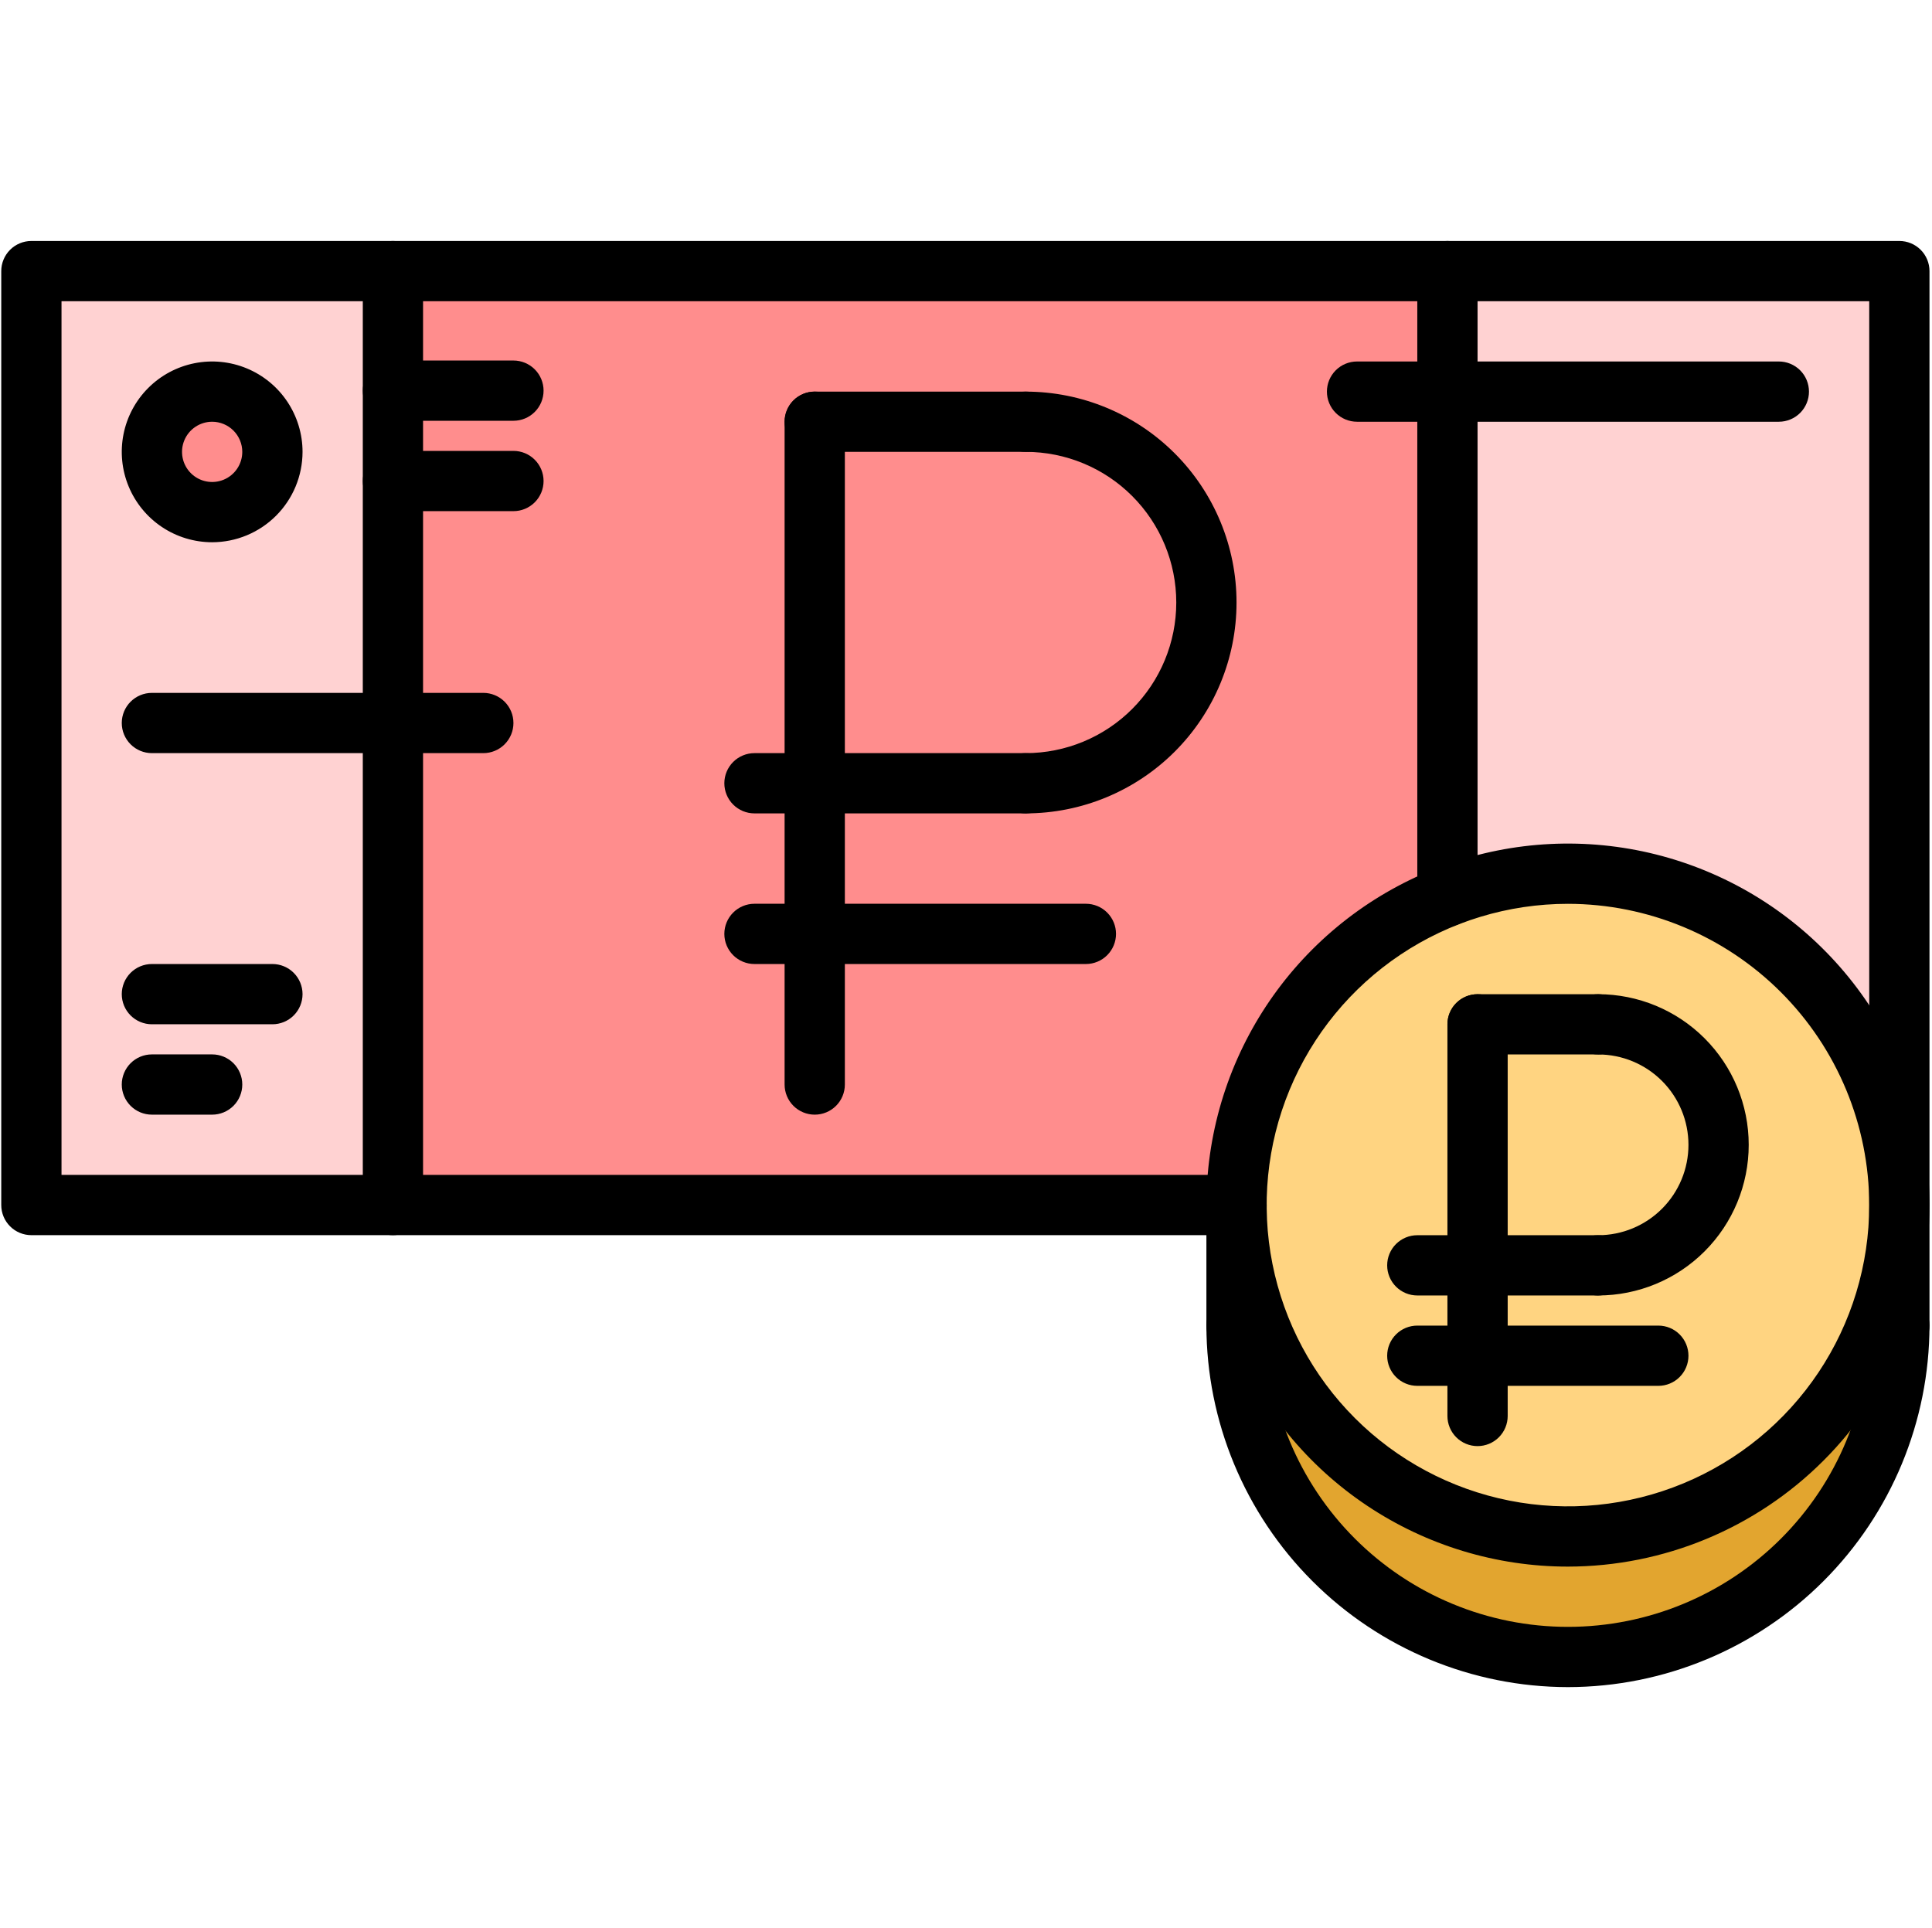 <?xml version="1.0" encoding="UTF-8"?> <svg xmlns="http://www.w3.org/2000/svg" width="513" height="512" viewBox="0 0 513 512" fill="none"><g clip-path="url(#clip0_27_677)"><path d="M424.333 272C432.82 272 440.959 275.371 446.96 281.373C452.962 287.374 456.333 295.513 456.333 304C456.333 312.487 452.962 320.626 446.96 326.627C440.959 332.629 432.82 336 424.333 336H392.333V272H424.333Z" fill="#FFD481"></path><path d="M384.333 104V72H504.333V320C504.324 305.684 500.825 291.585 494.138 278.926C487.452 266.267 477.779 255.43 465.959 247.352C454.139 239.275 440.527 234.202 426.304 232.572C412.08 230.943 397.674 232.806 384.333 238V104Z" fill="#FFD2D2"></path><path d="M328.333 320C328.333 343.339 337.604 365.722 354.108 382.225C370.611 398.729 392.994 408 416.333 408C439.672 408 462.055 398.729 478.558 382.225C495.062 365.722 504.333 343.339 504.333 320V352C504.333 375.339 495.062 397.722 478.558 414.225C462.055 430.729 439.672 440 416.333 440C392.994 440 370.611 430.729 354.108 414.225C337.604 397.722 328.333 375.339 328.333 352V320Z" fill="#E2A52F"></path><path d="M424.333 336C432.82 336 440.959 332.629 446.96 326.627C452.961 320.626 456.333 312.487 456.333 304C456.333 295.513 452.961 287.374 446.96 281.373C440.959 275.371 432.82 272 424.333 272H392.333V336H424.333ZM504.333 320C504.343 337.42 499.187 354.451 489.515 368.939C479.844 383.427 466.092 394.722 450.001 401.393C433.909 408.064 416.2 409.812 399.115 406.416C382.029 403.02 366.335 394.633 354.018 382.315C341.7 369.998 333.313 354.303 329.917 337.218C326.521 320.132 328.269 302.424 334.94 286.332C341.611 270.24 352.905 256.489 367.394 246.818C381.882 237.146 398.913 231.99 416.333 232C427.891 231.993 439.337 234.265 450.017 238.685C460.696 243.105 470.4 249.587 478.573 257.76C486.746 265.933 493.227 275.637 497.648 286.316C502.068 296.996 504.339 308.442 504.333 320Z" fill="#FFD481"></path><path d="M272.333 112C285.063 112 297.272 117.057 306.274 126.059C315.276 135.061 320.333 147.27 320.333 160C320.333 172.73 315.276 184.939 306.274 193.941C297.272 202.943 285.063 208 272.333 208H216.333V112H272.333Z" fill="#FF8D8D"></path><path d="M104.333 192V320H8.333V72H104.333V192ZM72.333 120C72.333 116.835 71.395 113.742 69.636 111.111C67.878 108.48 65.38 106.429 62.456 105.218C59.532 104.007 56.315 103.69 53.212 104.307C50.108 104.925 47.257 106.449 45.019 108.686C42.782 110.924 41.258 113.775 40.64 116.879C40.023 119.982 40.34 123.199 41.551 126.123C42.762 129.047 44.813 131.545 47.444 133.304C50.075 135.062 53.169 136 56.333 136C58.434 136.001 60.515 135.587 62.457 134.783C64.398 133.979 66.162 132.801 67.648 131.315C69.134 129.829 70.312 128.065 71.116 126.124C71.92 124.182 72.334 122.101 72.333 120Z" fill="#FFD2D2"></path><path d="M56.333 136C65.17 136 72.333 128.837 72.333 120C72.333 111.163 65.17 104 56.333 104C47.496 104 40.333 111.163 40.333 120C40.333 128.837 47.496 136 56.333 136Z" fill="#FF8D8D"></path><path d="M104.333 192V72H384.333V238C367.832 244.446 353.659 255.721 343.668 270.351C333.677 284.98 328.332 302.284 328.333 320H104.333V192ZM216.333 208H272.333C285.063 208 297.272 202.943 306.274 193.941C315.276 184.939 320.333 172.73 320.333 160C320.333 147.27 315.276 135.061 306.274 126.059C297.272 117.057 285.063 112 272.333 112H216.333V208Z" fill="#FF8D8D"></path><path d="M504.333 360.008C503.282 360.009 502.242 359.802 501.271 359.4C500.3 358.998 499.418 358.409 498.675 357.666C497.932 356.923 497.343 356.041 496.941 355.07C496.539 354.099 496.332 353.059 496.333 352.008V79.992H16.333V311.992H328.333C330.455 311.992 332.49 312.835 333.99 314.335C335.49 315.835 336.333 317.87 336.333 319.992C336.333 322.114 335.49 324.149 333.99 325.649C332.49 327.149 330.455 327.992 328.333 327.992H8.333C7.282 327.993 6.242 327.786 5.271 327.384C4.3 326.982 3.418 326.393 2.675 325.65C1.932 324.907 1.343 324.025 0.941 323.054C0.539 322.083 0.332 321.043 0.333 319.992V71.992C0.333 70.941 0.539 69.901 0.941 68.93C1.343 67.959 1.933 67.077 2.676 66.335C3.418 65.592 4.3 65.002 5.271 64.6C6.242 64.198 7.282 63.992 8.333 63.992H504.333C505.384 63.992 506.424 64.198 507.395 64.6C508.366 65.002 509.248 65.592 509.99 66.335C510.733 67.077 511.323 67.959 511.725 68.93C512.127 69.901 512.333 70.941 512.333 71.992V352.008C512.334 353.059 512.127 354.099 511.725 355.07C511.323 356.041 510.734 356.923 509.991 357.666C509.248 358.409 508.366 358.998 507.395 359.4C506.424 359.802 505.384 360.009 504.333 360.008Z" fill="black"></path><path d="M104.333 327.992C103.282 327.993 102.242 327.786 101.271 327.384C100.3 326.982 99.418 326.393 98.675 325.65C97.932 324.907 97.343 324.025 96.941 323.054C96.539 322.083 96.332 321.043 96.333 319.992V71.992C96.333 69.87 97.176 67.835 98.676 66.335C100.176 64.835 102.211 63.992 104.333 63.992C106.455 63.992 108.49 64.835 109.99 66.335C111.49 67.835 112.333 69.87 112.333 71.992V319.992C112.334 321.043 112.127 322.083 111.725 323.054C111.323 324.025 110.734 324.907 109.991 325.65C109.248 326.393 108.366 326.982 107.395 327.384C106.424 327.786 105.384 327.993 104.333 327.992Z" fill="black"></path><path d="M384.333 246.004C383.282 246.004 382.242 245.797 381.271 245.395C380.3 244.994 379.418 244.404 378.676 243.661C377.933 242.918 377.343 242.036 376.941 241.066C376.539 240.095 376.333 239.055 376.333 238.004V71.992C376.333 69.87 377.176 67.835 378.676 66.335C380.176 64.835 382.211 63.992 384.333 63.992C386.455 63.992 388.49 64.835 389.99 66.335C391.49 67.835 392.333 69.87 392.333 71.992V238.004C392.333 239.055 392.127 240.095 391.725 241.066C391.323 242.036 390.733 242.918 389.99 243.661C389.248 244.404 388.366 244.994 387.395 245.395C386.424 245.797 385.384 246.004 384.333 246.004Z" fill="black"></path><path d="M56.333 143.992C51.586 143.992 46.946 142.584 42.999 139.947C39.053 137.31 35.976 133.562 34.16 129.176C32.343 124.791 31.868 119.965 32.794 115.31C33.72 110.654 36.006 106.378 39.362 103.021C42.719 99.665 46.995 97.379 51.651 96.453C56.306 95.527 61.132 96.002 65.517 97.819C69.903 99.635 73.651 102.711 76.288 106.658C78.925 110.605 80.333 115.245 80.333 119.992C80.326 126.355 77.795 132.455 73.296 136.955C68.796 141.454 62.696 143.985 56.333 143.992ZM56.333 111.992C54.751 111.992 53.204 112.461 51.889 113.34C50.573 114.219 49.547 115.469 48.942 116.93C48.337 118.392 48.178 120.001 48.487 121.553C48.795 123.105 49.557 124.53 50.676 125.649C51.795 126.768 53.22 127.53 54.772 127.838C56.324 128.147 57.933 127.988 59.395 127.383C60.856 126.777 62.106 125.752 62.985 124.437C63.864 123.121 64.333 121.574 64.333 119.992C64.331 117.871 63.487 115.837 61.987 114.337C60.488 112.838 58.454 111.994 56.333 111.992Z" fill="black"></path><path d="M128.333 199.992H40.333C38.211 199.992 36.176 199.149 34.676 197.649C33.176 196.148 32.333 194.114 32.333 191.992C32.333 189.87 33.176 187.835 34.676 186.335C36.176 184.835 38.211 183.992 40.333 183.992H128.333C130.455 183.992 132.49 184.835 133.99 186.335C135.49 187.835 136.333 189.87 136.333 191.992C136.333 194.114 135.49 196.148 133.99 197.649C132.49 199.149 130.455 199.992 128.333 199.992Z" fill="black"></path><path d="M72.333 271.992H40.333C38.211 271.992 36.176 271.149 34.676 269.649C33.176 268.149 32.333 266.114 32.333 263.992C32.333 261.87 33.176 259.835 34.676 258.335C36.176 256.835 38.211 255.992 40.333 255.992H72.333C74.455 255.992 76.49 256.835 77.99 258.335C79.49 259.835 80.333 261.87 80.333 263.992C80.333 266.114 79.49 268.149 77.99 269.649C76.49 271.149 74.455 271.992 72.333 271.992Z" fill="black"></path><path d="M56.333 295.992H40.333C38.211 295.992 36.176 295.149 34.676 293.649C33.176 292.149 32.333 290.114 32.333 287.992C32.333 285.87 33.176 283.835 34.676 282.335C36.176 280.835 38.211 279.992 40.333 279.992H56.333C58.455 279.992 60.49 280.835 61.99 282.335C63.49 283.835 64.333 285.87 64.333 287.992C64.333 290.114 63.49 292.149 61.99 293.649C60.49 295.149 58.455 295.992 56.333 295.992Z" fill="black"></path><path d="M472.333 111.992H360.333C358.211 111.992 356.176 111.149 354.676 109.649C353.176 108.149 352.333 106.114 352.333 103.992C352.333 101.87 353.176 99.835 354.676 98.335C356.176 96.835 358.211 95.992 360.333 95.992H472.333C474.455 95.992 476.49 96.835 477.99 98.335C479.49 99.835 480.333 101.87 480.333 103.992C480.333 106.114 479.49 108.149 477.99 109.649C476.49 111.149 474.455 111.992 472.333 111.992Z" fill="black"></path><path d="M272.333 119.992H216.333C214.211 119.992 212.176 119.149 210.676 117.649C209.176 116.149 208.333 114.114 208.333 111.992C208.333 109.87 209.176 107.835 210.676 106.335C212.176 104.835 214.211 103.992 216.333 103.992H272.333C274.455 103.992 276.49 104.835 277.99 106.335C279.49 107.835 280.333 109.87 280.333 111.992C280.333 114.114 279.49 116.149 277.99 117.649C276.49 119.149 274.455 119.992 272.333 119.992Z" fill="black"></path><path d="M216.333 295.992C215.282 295.993 214.242 295.786 213.271 295.384C212.3 294.982 211.418 294.393 210.675 293.65C209.932 292.907 209.343 292.025 208.941 291.054C208.539 290.083 208.332 289.043 208.333 287.992V111.992C208.333 109.87 209.176 107.835 210.676 106.335C212.176 104.835 214.211 103.992 216.333 103.992C218.455 103.992 220.49 104.835 221.99 106.335C223.49 107.835 224.333 109.87 224.333 111.992V287.992C224.334 289.043 224.127 290.083 223.725 291.054C223.323 292.025 222.734 292.907 221.991 293.65C221.248 294.393 220.366 294.982 219.395 295.384C218.424 295.786 217.384 295.993 216.333 295.992Z" fill="black"></path><path d="M272.333 215.992C270.211 215.992 268.176 215.149 266.676 213.649C265.176 212.149 264.333 210.114 264.333 207.992C264.333 205.87 265.176 203.835 266.676 202.335C268.176 200.835 270.211 199.992 272.333 199.992C282.942 199.992 293.116 195.778 300.617 188.276C308.119 180.775 312.333 170.601 312.333 159.992C312.333 149.383 308.119 139.209 300.617 131.708C293.116 124.206 282.942 119.992 272.333 119.992C270.211 119.992 268.176 119.149 266.676 117.649C265.176 116.149 264.333 114.114 264.333 111.992C264.333 109.87 265.176 107.835 266.676 106.335C268.176 104.835 270.211 103.992 272.333 103.992C287.185 103.992 301.429 109.892 311.931 120.394C322.433 130.896 328.333 145.14 328.333 159.992C328.333 174.844 322.433 189.088 311.931 199.59C301.429 210.092 287.185 215.992 272.333 215.992Z" fill="black"></path><path d="M272.333 215.992H200.333C198.211 215.992 196.176 215.149 194.676 213.649C193.176 212.148 192.333 210.114 192.333 207.992C192.333 205.87 193.176 203.835 194.676 202.335C196.176 200.835 198.211 199.992 200.333 199.992H272.333C274.455 199.992 276.49 200.835 277.99 202.335C279.49 203.835 280.333 205.87 280.333 207.992C280.333 210.114 279.49 212.148 277.99 213.649C276.49 215.149 274.455 215.992 272.333 215.992Z" fill="black"></path><path d="M288.333 255.992H200.333C198.211 255.992 196.176 255.149 194.676 253.649C193.176 252.148 192.333 250.114 192.333 247.992C192.333 245.87 193.176 243.835 194.676 242.335C196.176 240.835 198.211 239.992 200.333 239.992H288.333C290.455 239.992 292.49 240.835 293.99 242.335C295.49 243.835 296.333 245.87 296.333 247.992C296.333 250.114 295.49 252.148 293.99 253.649C292.49 255.149 290.455 255.992 288.333 255.992Z" fill="black"></path><path d="M136.333 111.734H104.333C102.211 111.734 100.176 110.892 98.676 109.391C97.176 107.891 96.333 105.856 96.333 103.734C96.333 101.613 97.176 99.578 98.676 98.078C100.176 96.577 102.211 95.734 104.333 95.734H136.333C138.455 95.734 140.49 96.577 141.99 98.078C143.49 99.578 144.333 101.613 144.333 103.734C144.333 105.856 143.49 107.891 141.99 109.391C140.49 110.892 138.455 111.734 136.333 111.734Z" fill="black"></path><path d="M136.333 135.734H104.333C102.211 135.734 100.176 134.892 98.676 133.391C97.176 131.891 96.333 129.856 96.333 127.734C96.333 125.613 97.176 123.578 98.676 122.078C100.176 120.577 102.211 119.734 104.333 119.734H136.333C138.455 119.734 140.49 120.577 141.99 122.078C143.49 123.578 144.333 125.613 144.333 127.734C144.333 129.856 143.49 131.891 141.99 133.391C140.49 134.892 138.455 135.734 136.333 135.734Z" fill="black"></path><path d="M416.333 416.008C397.346 416.008 378.785 410.378 362.998 399.829C347.211 389.28 334.907 374.287 327.641 356.746C320.375 339.204 318.473 319.901 322.178 301.279C325.882 282.657 335.025 265.552 348.451 252.126C361.877 238.7 378.982 229.557 397.604 225.853C416.227 222.148 435.529 224.05 453.071 231.316C470.612 238.582 485.606 250.886 496.154 266.673C506.703 282.46 512.333 301.021 512.333 320.008C512.305 345.46 502.182 369.862 484.185 387.86C466.187 405.857 441.785 415.98 416.333 416.008ZM416.333 240.008C400.511 240.008 385.043 244.7 371.887 253.49C358.732 262.281 348.478 274.775 342.423 289.393C336.368 304.011 334.783 320.097 337.87 335.615C340.957 351.134 348.576 365.388 359.765 376.577C370.953 387.765 385.207 395.384 400.726 398.471C416.244 401.558 432.33 399.973 446.948 393.918C461.566 387.863 474.06 377.61 482.851 364.454C491.641 351.298 496.333 335.83 496.333 320.008C496.308 298.798 487.872 278.464 472.874 263.467C457.877 248.469 437.543 240.033 416.333 240.008Z" fill="black"></path><path d="M416.333 448.008C390.881 447.98 366.479 437.857 348.481 419.859C330.484 401.862 320.361 377.46 320.333 352.008C320.333 349.886 321.176 347.851 322.676 346.351C324.176 344.851 326.211 344.008 328.333 344.008C330.455 344.008 332.49 344.851 333.99 346.351C335.49 347.851 336.333 349.886 336.333 352.008C336.333 373.225 344.762 393.574 359.764 408.576C374.767 423.579 395.116 432.008 416.333 432.008C437.55 432.008 457.899 423.579 472.902 408.576C487.904 393.574 496.333 373.225 496.333 352.008C496.333 349.886 497.176 347.851 498.676 346.351C500.176 344.851 502.211 344.008 504.333 344.008C506.455 344.008 508.49 344.851 509.99 346.351C511.49 347.851 512.333 349.886 512.333 352.008C512.305 377.46 502.182 401.862 484.185 419.859C466.187 437.857 441.785 447.98 416.333 448.008Z" fill="black"></path><path d="M328.333 360.008C327.282 360.009 326.242 359.802 325.271 359.4C324.3 358.998 323.418 358.409 322.675 357.666C321.932 356.923 321.343 356.041 320.941 355.07C320.539 354.099 320.332 353.059 320.333 352.008V319.992C320.333 317.87 321.176 315.835 322.676 314.335C324.176 312.835 326.211 311.992 328.333 311.992C330.455 311.992 332.49 312.835 333.99 314.335C335.49 315.835 336.333 317.87 336.333 319.992V352.008C336.334 353.059 336.127 354.099 335.725 355.07C335.323 356.041 334.734 356.923 333.991 357.666C333.248 358.409 332.366 358.998 331.395 359.4C330.424 359.802 329.384 360.009 328.333 360.008Z" fill="black"></path><path d="M392.333 384.008C391.282 384.009 390.242 383.802 389.271 383.4C388.3 382.998 387.418 382.409 386.675 381.666C385.932 380.923 385.343 380.041 384.941 379.07C384.539 378.099 384.332 377.059 384.333 376.008V272.008C384.333 269.886 385.176 267.851 386.676 266.351C388.176 264.851 390.211 264.008 392.333 264.008C394.455 264.008 396.49 264.851 397.99 266.351C399.49 267.851 400.333 269.886 400.333 272.008V376.008C400.334 377.059 400.127 378.099 399.725 379.07C399.323 380.041 398.734 380.923 397.991 381.666C397.248 382.409 396.366 382.998 395.395 383.4C394.424 383.802 393.384 384.009 392.333 384.008Z" fill="black"></path><path d="M424.333 344.008C422.211 344.008 420.176 343.165 418.676 341.665C417.176 340.165 416.333 338.13 416.333 336.008C416.333 333.886 417.176 331.851 418.676 330.351C420.176 328.851 422.211 328.008 424.333 328.008C430.698 328.008 436.803 325.479 441.304 320.979C445.804 316.478 448.333 310.373 448.333 304.008C448.333 297.643 445.804 291.538 441.304 287.037C436.803 282.537 430.698 280.008 424.333 280.008C422.211 280.008 420.176 279.165 418.676 277.665C417.176 276.165 416.333 274.13 416.333 272.008C416.333 269.886 417.176 267.851 418.676 266.351C420.176 264.851 422.211 264.008 424.333 264.008C434.942 264.008 445.116 268.222 452.617 275.724C460.119 283.225 464.333 293.399 464.333 304.008C464.333 314.617 460.119 324.791 452.617 332.292C445.116 339.794 434.942 344.008 424.333 344.008Z" fill="black"></path><path d="M424.333 344.008H376.333C374.211 344.008 372.176 343.165 370.676 341.665C369.176 340.165 368.333 338.13 368.333 336.008C368.333 333.886 369.176 331.851 370.676 330.351C372.176 328.851 374.211 328.008 376.333 328.008H424.333C426.455 328.008 428.49 328.851 429.99 330.351C431.49 331.851 432.333 333.886 432.333 336.008C432.333 338.13 431.49 340.165 429.99 341.665C428.49 343.165 426.455 344.008 424.333 344.008Z" fill="black"></path><path d="M440.333 368.008H376.333C374.211 368.008 372.176 367.165 370.676 365.665C369.176 364.165 368.333 362.13 368.333 360.008C368.333 357.886 369.176 355.851 370.676 354.351C372.176 352.851 374.211 352.008 376.333 352.008H440.333C442.455 352.008 444.49 352.851 445.99 354.351C447.49 355.851 448.333 357.886 448.333 360.008C448.333 362.13 447.49 364.165 445.99 365.665C444.49 367.165 442.455 368.008 440.333 368.008Z" fill="black"></path><path d="M424.333 280.008H392.333C390.211 280.008 388.176 279.165 386.676 277.665C385.176 276.165 384.333 274.13 384.333 272.008C384.333 269.886 385.176 267.851 386.676 266.351C388.176 264.851 390.211 264.008 392.333 264.008H424.333C426.455 264.008 428.49 264.851 429.99 266.351C431.49 267.851 432.333 269.886 432.333 272.008C432.333 274.13 431.49 276.165 429.99 277.665C428.49 279.165 426.455 280.008 424.333 280.008Z" fill="black"></path></g><defs><clipPath id="clip0_27_677"><rect width="512" height="512" fill="white" transform="translate(0.333)"></rect></clipPath></defs></svg> 